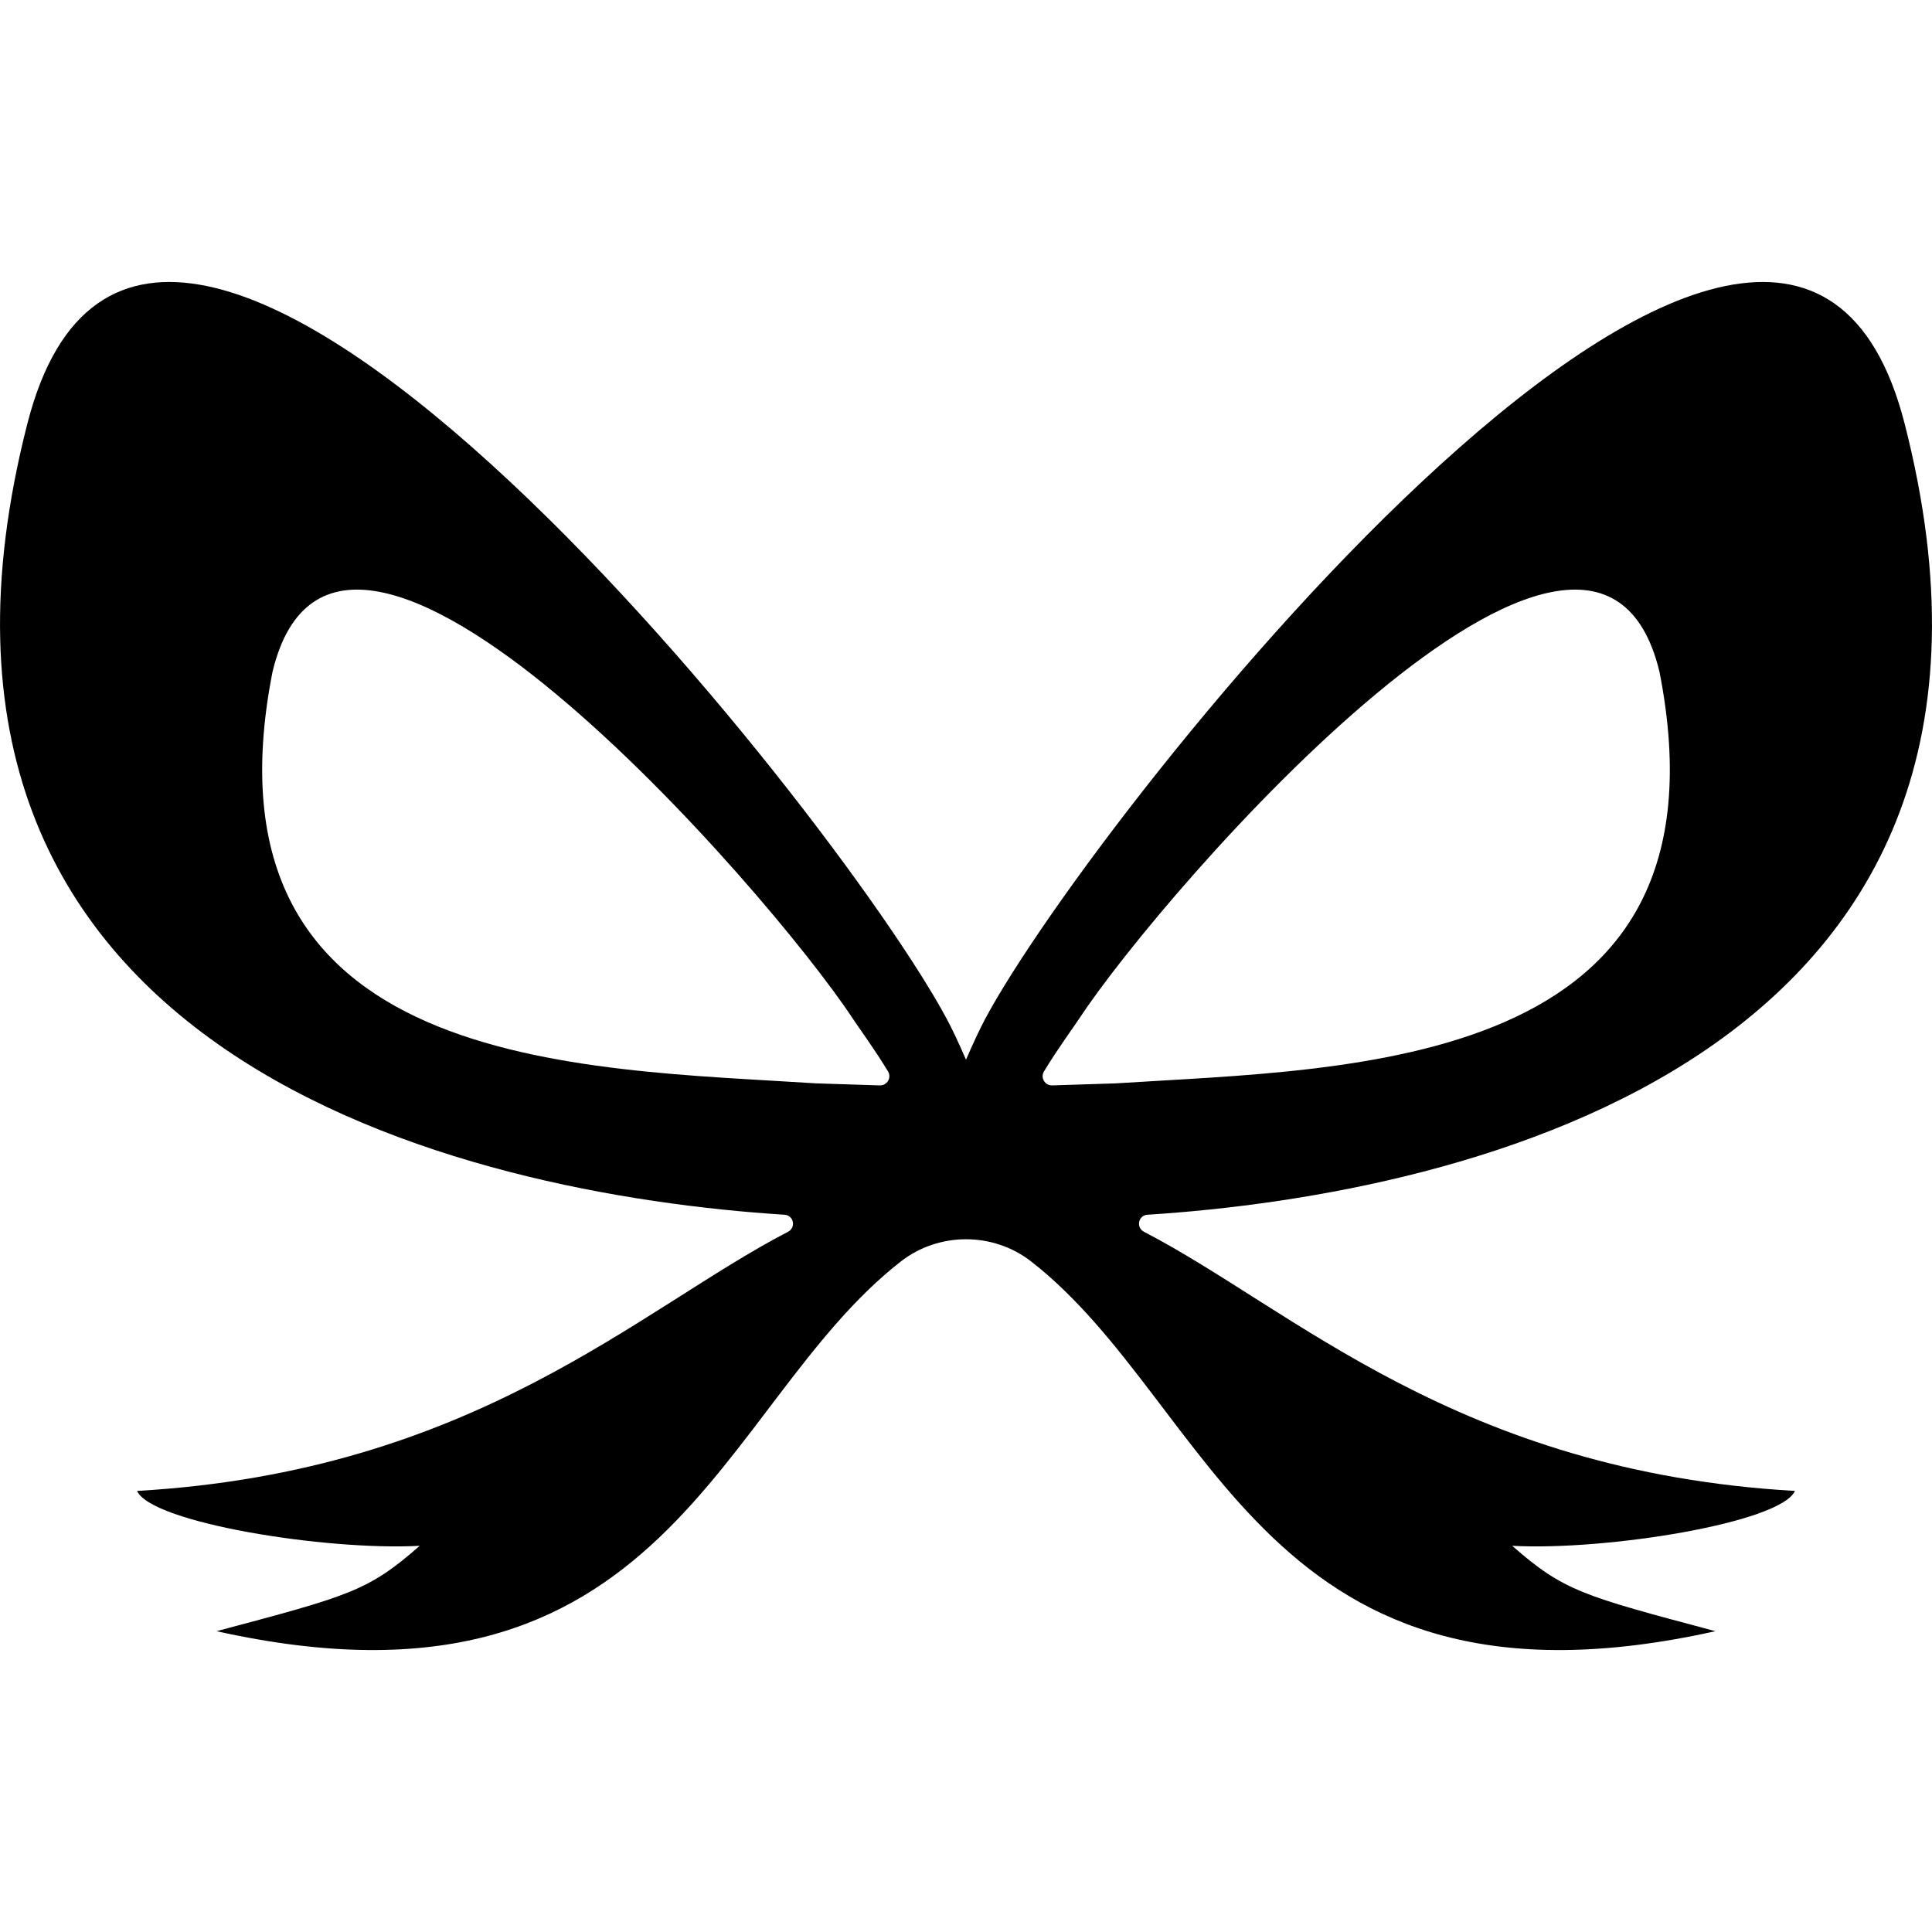 <?xml version="1.0" encoding="UTF-8"?> <svg xmlns="http://www.w3.org/2000/svg" xmlns:xlink="http://www.w3.org/1999/xlink" xmlns:xodm="http://www.corel.com/coreldraw/odm/2003" xml:space="preserve" width="200px" height="200px" version="1.1" style="shape-rendering:geometricPrecision; text-rendering:geometricPrecision; image-rendering:optimizeQuality; fill-rule:evenodd; clip-rule:evenodd" viewBox="0 0 200 200"> <defs> <style type="text/css"> .fil0 {fill:black;fill-rule:nonzero} </style> </defs> <g id="Ebene_x0020_1">  <path id="Schleife_02_motiv" class="fil0" d="M115.5 112.15l-6.58 0.21c-0.75,0.02 -1.24,-0.79 -0.85,-1.44 1.34,-2.23 3.06,-4.58 3.64,-5.46 8.68,-13.22 53.22,-64.44 60.08,-35.91 8.14,41.4 -32.04,41.02 -56.29,42.6zm-87.29 -42.6c6.86,-28.53 51.39,22.69 60.08,35.91 0.58,0.88 2.3,3.23 3.64,5.46 0.39,0.65 -0.1,1.46 -0.85,1.44l-6.58 -0.21c-24.25,-1.58 -64.43,-1.2 -56.29,-42.6zm168.95 -25.72c-12.64,-49.32 -83.61,40.01 -95.19,61.67 -0.56,1.06 -1.26,2.56 -1.97,4.2 -0.71,-1.64 -1.41,-3.14 -1.98,-4.2 -11.57,-21.66 -82.54,-110.99 -95.18,-61.67 -16.85,65.72 45.46,79.82 78.38,81.92 0.95,0.06 1.2,1.32 0.36,1.76 -15.49,8.03 -32.46,24.82 -67.39,26.83 1.46,3.3 19.58,6.21 29.26,5.68 -5.36,4.71 -7.31,5.18 -21.03,8.84 46.73,10.4 51.8,-23.44 70.83,-38.27 3.94,-3.07 9.56,-3.07 13.5,0 19.03,14.83 24.1,48.67 70.83,38.27 -13.72,-3.66 -15.67,-4.13 -21.04,-8.84 9.69,0.53 27.81,-2.38 29.27,-5.68 -34.93,-2.01 -51.9,-18.8 -67.39,-26.83 -0.84,-0.44 -0.59,-1.7 0.36,-1.76 32.92,-2.1 95.23,-16.2 78.38,-81.92z"></path> </g> </svg> 